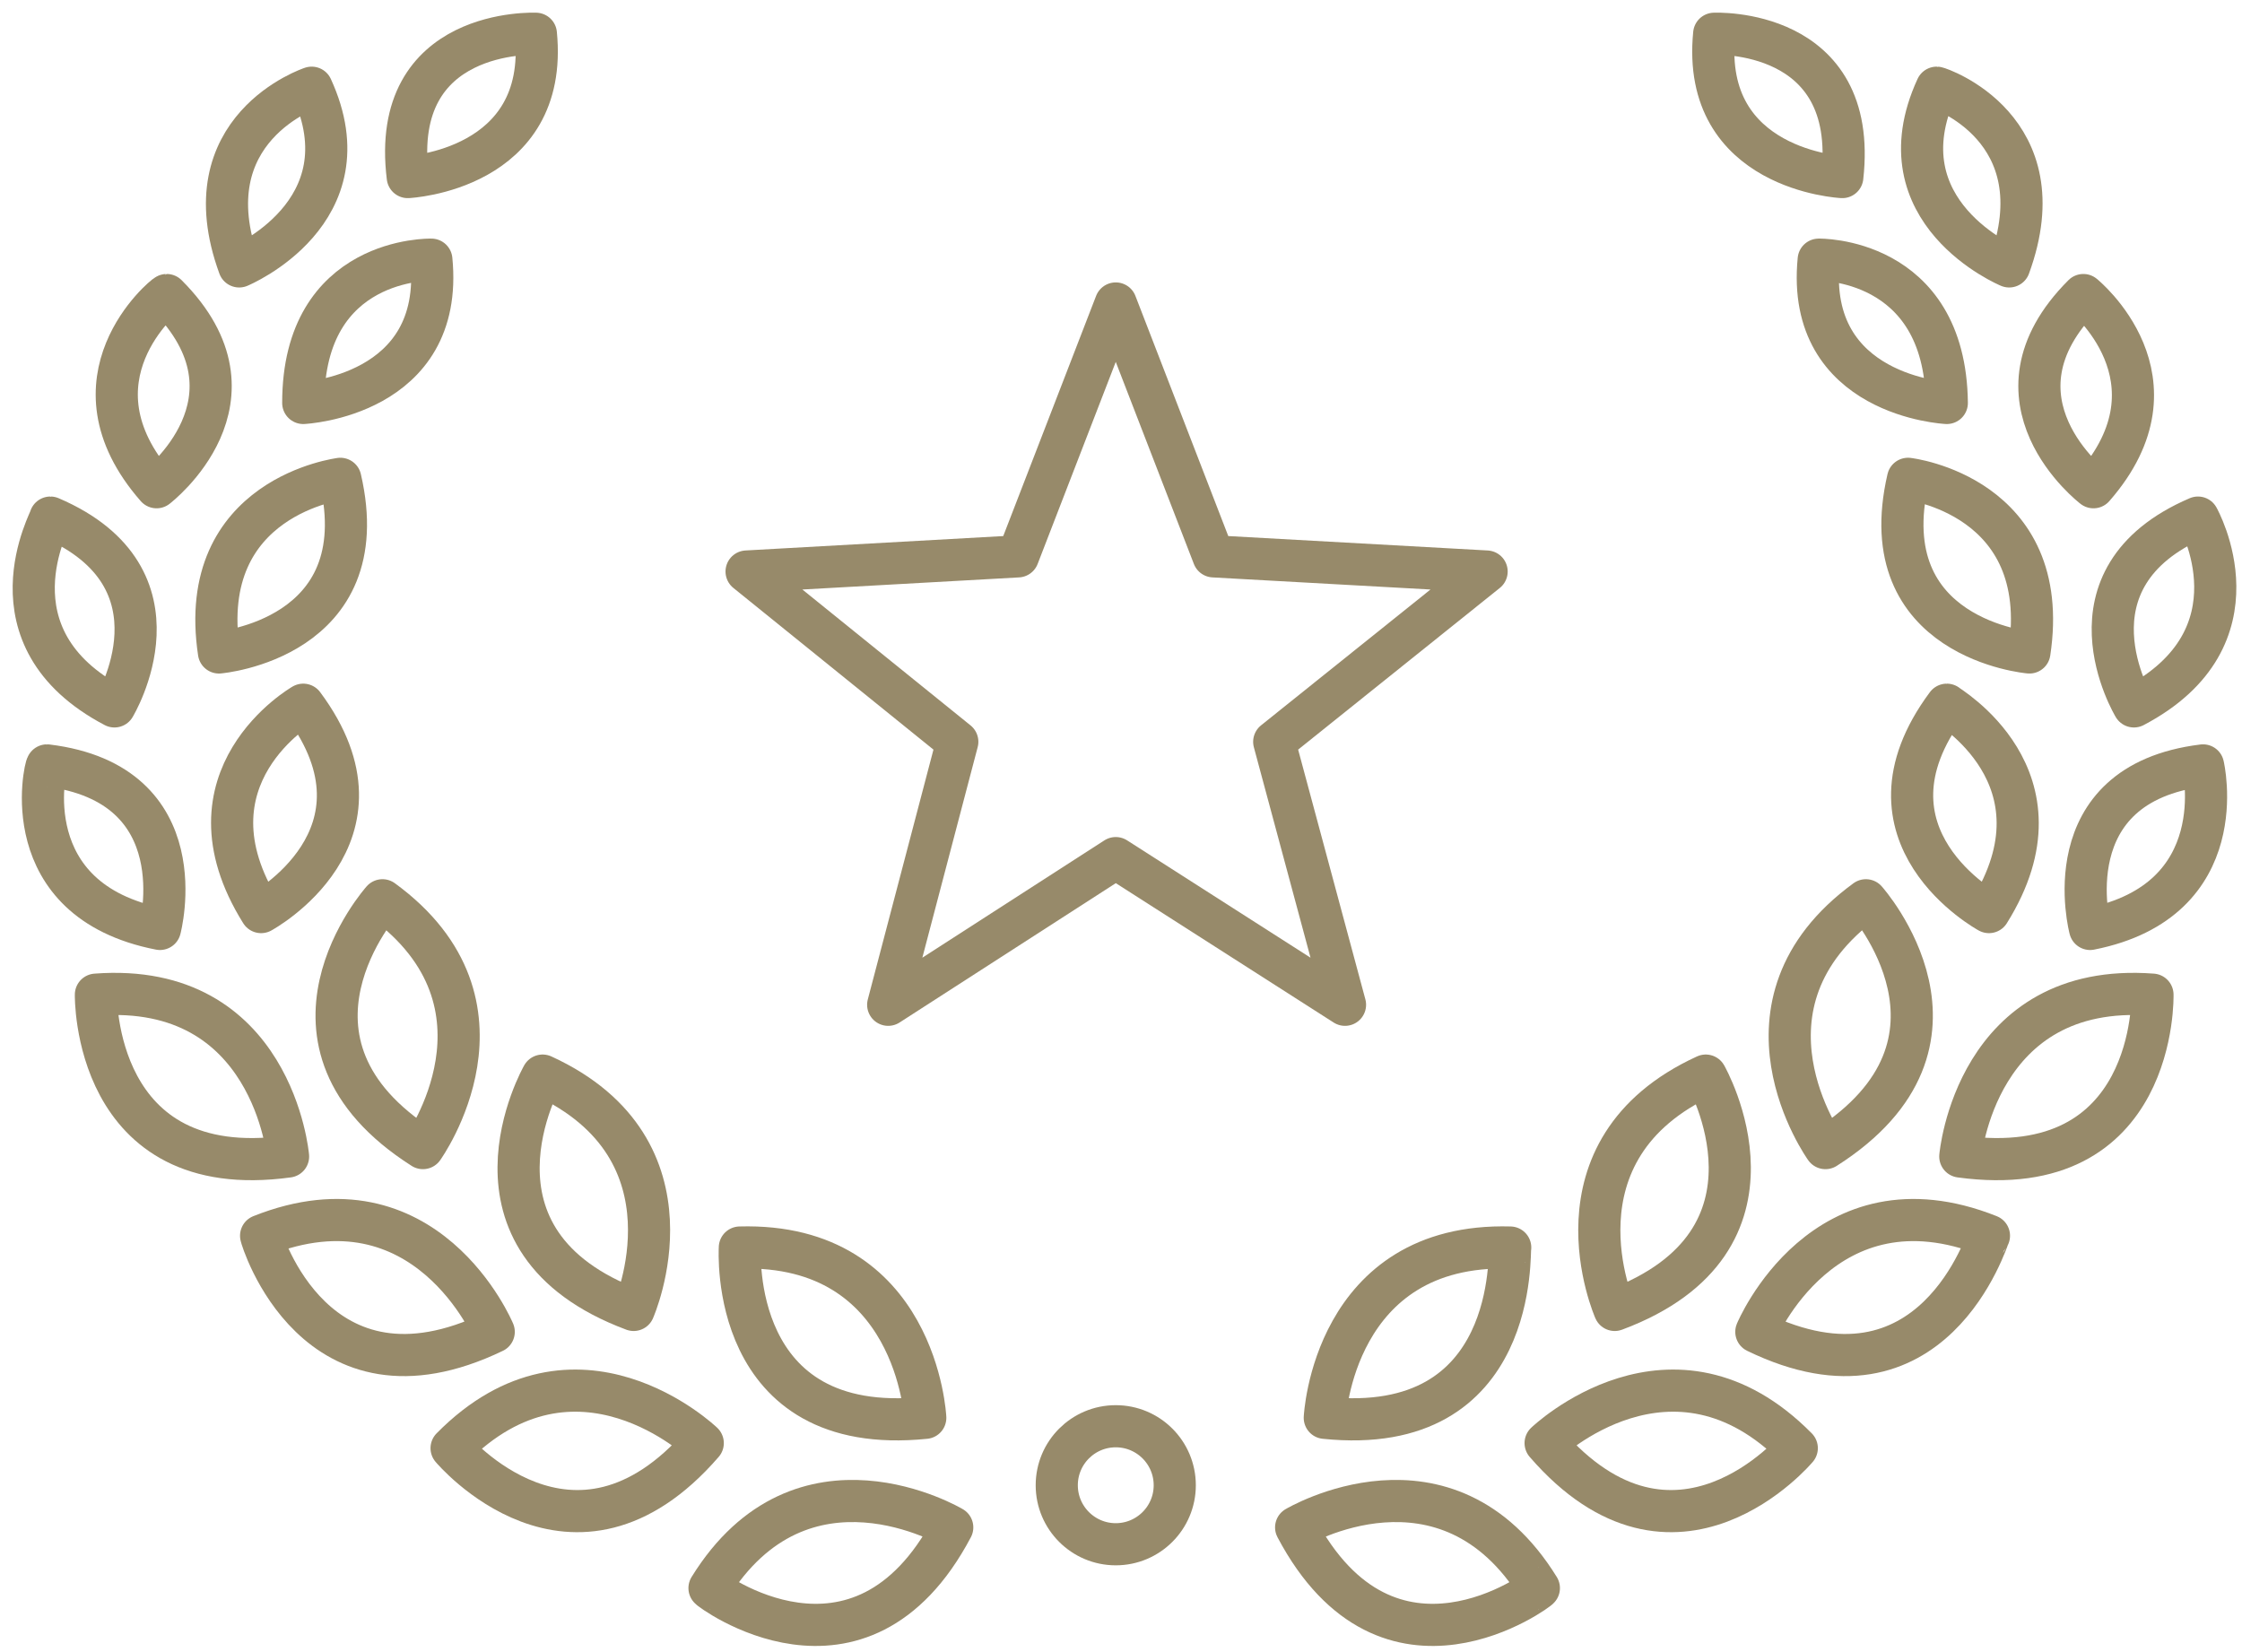 <?xml version="1.0" encoding="UTF-8"?> <svg xmlns="http://www.w3.org/2000/svg" width="133" height="98" viewBox="0 0 133 98" fill="none"><path d="M66.189 91.603C68.122 91.603 69.689 90.035 69.689 88.103C69.689 86.169 68.122 84.603 66.189 84.603C64.256 84.603 62.689 86.169 62.689 88.103C62.689 90.035 64.256 91.603 66.189 91.603Z" stroke="#978A6A" stroke-width="2.5" stroke-miterlimit="10" stroke-linecap="round" stroke-linejoin="round"></path><path d="M78.589 84.103C78.589 84.103 79.089 73.703 89.589 74.002C89.489 74.103 90.189 85.302 78.589 84.103Z" stroke="#978A6A" stroke-width="2.5" stroke-miterlimit="10" stroke-linecap="round" stroke-linejoin="round"></path><path d="M109.289 10.503C109.289 10.503 100.889 10.103 101.689 2.003C101.689 2.003 110.289 1.603 109.289 10.503Z" stroke="#978A6A" stroke-width="2.5" stroke-miterlimit="10" stroke-linecap="round" stroke-linejoin="round"></path><path d="M119.189 15.803C119.189 15.803 111.489 12.603 114.889 5.203C114.989 5.203 122.189 7.603 119.189 15.803Z" stroke="#978A6A" stroke-width="2.5" stroke-miterlimit="10" stroke-linecap="round" stroke-linejoin="round"></path><path d="M115.489 23.903C115.489 23.903 107.089 23.503 107.889 15.403C107.789 15.403 115.389 15.203 115.489 23.903Z" stroke="#978A6A" stroke-width="2.5" stroke-miterlimit="10" stroke-linecap="round" stroke-linejoin="round"></path><path d="M124.189 28.902C124.189 28.902 117.389 23.702 123.589 17.502C123.589 17.502 129.789 22.502 124.189 28.902Z" stroke="#978A6A" stroke-width="2.5" stroke-miterlimit="10" stroke-linecap="round" stroke-linejoin="round"></path><path d="M120.389 38.703C120.389 38.703 110.989 37.903 113.189 28.403C113.189 28.403 121.789 29.403 120.389 38.703Z" stroke="#978A6A" stroke-width="2.5" stroke-miterlimit="10" stroke-linecap="round" stroke-linejoin="round"></path><path d="M117.989 54.103C117.989 54.103 109.689 49.603 115.489 41.803C115.389 41.803 122.989 46.103 117.989 54.103Z" stroke="#978A6A" stroke-width="2.5" stroke-miterlimit="10" stroke-linecap="round" stroke-linejoin="round"></path><path d="M126.589 41.903C126.589 41.903 121.989 34.303 130.389 30.703C130.389 30.703 134.389 37.803 126.589 41.903Z" stroke="#978A6A" stroke-width="2.5" stroke-miterlimit="10" stroke-linecap="round" stroke-linejoin="round"></path><path d="M123.989 55.103C123.989 55.103 121.689 46.503 130.689 45.403C130.689 45.403 132.589 53.403 123.989 55.103Z" stroke="#978A6A" stroke-width="2.5" stroke-miterlimit="10" stroke-linecap="round" stroke-linejoin="round"></path><path d="M76.889 90.603C76.889 90.603 85.789 85.303 91.289 94.203C91.389 94.203 82.389 101.003 76.889 90.603Z" stroke="#978A6A" stroke-width="2.5" stroke-miterlimit="10" stroke-linecap="round" stroke-linejoin="round"></path><path d="M95.789 77.703C95.789 77.703 91.589 68.203 101.189 63.803C101.189 63.803 106.789 73.603 95.789 77.703Z" stroke="#978A6A" stroke-width="2.5" stroke-miterlimit="10" stroke-linecap="round" stroke-linejoin="round"></path><path d="M108.289 68.103C108.289 68.103 102.189 59.603 110.689 53.403C110.689 53.403 118.189 61.803 108.289 68.103Z" stroke="#978A6A" stroke-width="2.5" stroke-miterlimit="10" stroke-linecap="round" stroke-linejoin="round"></path><path d="M91.689 85.603C91.689 85.603 99.189 78.403 106.589 85.903C106.589 85.903 99.389 94.503 91.689 85.603Z" stroke="#978A6A" stroke-width="2.5" stroke-miterlimit="10" stroke-linecap="round" stroke-linejoin="round"></path><path d="M104.189 79.003C104.189 79.003 108.189 69.403 117.989 73.303C117.889 73.403 114.689 84.103 104.189 79.003Z" stroke="#978A6A" stroke-width="2.5" stroke-miterlimit="10" stroke-linecap="round" stroke-linejoin="round"></path><path d="M116.289 68.602C116.289 68.602 117.189 58.202 127.689 59.002C127.689 59.002 127.989 70.202 116.289 68.602Z" stroke="#978A6A" stroke-width="2.5" stroke-miterlimit="10" stroke-linecap="round" stroke-linejoin="round"></path><path d="M54.889 84.103C54.889 84.103 54.389 73.703 43.889 74.002C43.889 74.103 43.188 85.302 54.889 84.103Z" stroke="#978A6A" stroke-width="2.5" stroke-miterlimit="10" stroke-linecap="round" stroke-linejoin="round"></path><path d="M24.189 10.503C24.189 10.503 32.589 10.103 31.789 2.003C31.789 2.003 23.089 1.603 24.189 10.503Z" stroke="#978A6A" stroke-width="2.5" stroke-miterlimit="10" stroke-linecap="round" stroke-linejoin="round"></path><path d="M14.189 15.803C14.189 15.803 21.889 12.603 18.489 5.203C18.489 5.203 11.189 7.603 14.189 15.803Z" stroke="#978A6A" stroke-width="2.5" stroke-miterlimit="10" stroke-linecap="round" stroke-linejoin="round"></path><path d="M17.989 23.903C17.989 23.903 26.389 23.503 25.589 15.403C25.589 15.403 17.989 15.203 17.989 23.903Z" stroke="#978A6A" stroke-width="2.5" stroke-miterlimit="10" stroke-linecap="round" stroke-linejoin="round"></path><path d="M9.289 28.902C9.289 28.902 16.089 23.702 9.889 17.502C9.789 17.502 3.689 22.502 9.289 28.902Z" stroke="#978A6A" stroke-width="2.5" stroke-miterlimit="10" stroke-linecap="round" stroke-linejoin="round"></path><path d="M12.989 38.703C12.989 38.703 22.389 37.903 20.189 28.403C20.289 28.403 11.589 29.403 12.989 38.703Z" stroke="#978A6A" stroke-width="2.5" stroke-miterlimit="10" stroke-linecap="round" stroke-linejoin="round"></path><path d="M15.489 54.103C15.489 54.103 23.789 49.603 17.989 41.803C17.989 41.803 10.489 46.103 15.489 54.103Z" stroke="#978A6A" stroke-width="2.5" stroke-miterlimit="10" stroke-linecap="round" stroke-linejoin="round"></path><path d="M6.789 41.903C6.789 41.903 11.389 34.303 2.989 30.703C3.089 30.703 -1.011 37.803 6.789 41.903Z" stroke="#978A6A" stroke-width="2.5" stroke-miterlimit="10" stroke-linecap="round" stroke-linejoin="round"></path><path d="M9.489 55.103C9.489 55.103 11.789 46.503 2.789 45.403C2.689 45.403 0.789 53.403 9.489 55.103Z" stroke="#978A6A" stroke-width="2.5" stroke-miterlimit="10" stroke-linecap="round" stroke-linejoin="round"></path><path d="M56.489 90.603C56.489 90.603 47.589 85.303 42.089 94.203C41.989 94.203 50.989 101.003 56.489 90.603Z" stroke="#978A6A" stroke-width="2.5" stroke-miterlimit="10" stroke-linecap="round" stroke-linejoin="round"></path><path d="M37.589 77.703C37.589 77.703 41.789 68.203 32.189 63.803C32.189 63.803 26.589 73.603 37.589 77.703Z" stroke="#978A6A" stroke-width="2.5" stroke-miterlimit="10" stroke-linecap="round" stroke-linejoin="round"></path><path d="M25.089 68.103C25.089 68.103 31.189 59.603 22.689 53.403C22.689 53.403 15.189 61.803 25.089 68.103Z" stroke="#978A6A" stroke-width="2.5" stroke-miterlimit="10" stroke-linecap="round" stroke-linejoin="round"></path><path d="M41.689 85.603C41.689 85.603 34.189 78.403 26.789 85.903C26.789 85.903 33.989 94.503 41.689 85.603Z" stroke="#978A6A" stroke-width="2.5" stroke-miterlimit="10" stroke-linecap="round" stroke-linejoin="round"></path><path d="M29.289 79.003C29.289 79.003 25.289 69.403 15.489 73.303C15.489 73.403 18.689 84.103 29.289 79.003Z" stroke="#978A6A" stroke-width="2.5" stroke-miterlimit="10" stroke-linecap="round" stroke-linejoin="round"></path><path d="M17.089 68.602C17.089 68.602 16.189 58.202 5.689 59.002C5.689 59.002 5.489 70.202 17.089 68.602Z" stroke="#978A6A" stroke-width="2.5" stroke-miterlimit="10" stroke-linecap="round" stroke-linejoin="round"></path><path d="M66.189 18.002L71.989 33.002L88.189 33.902L75.589 44.002L79.789 59.602L66.189 50.902L52.689 59.602L56.789 44.002L44.289 33.902L60.389 33.002L66.189 18.002Z" stroke="#978A6A" stroke-width="2.5" stroke-miterlimit="10" stroke-linecap="round" stroke-linejoin="round"></path></svg> 